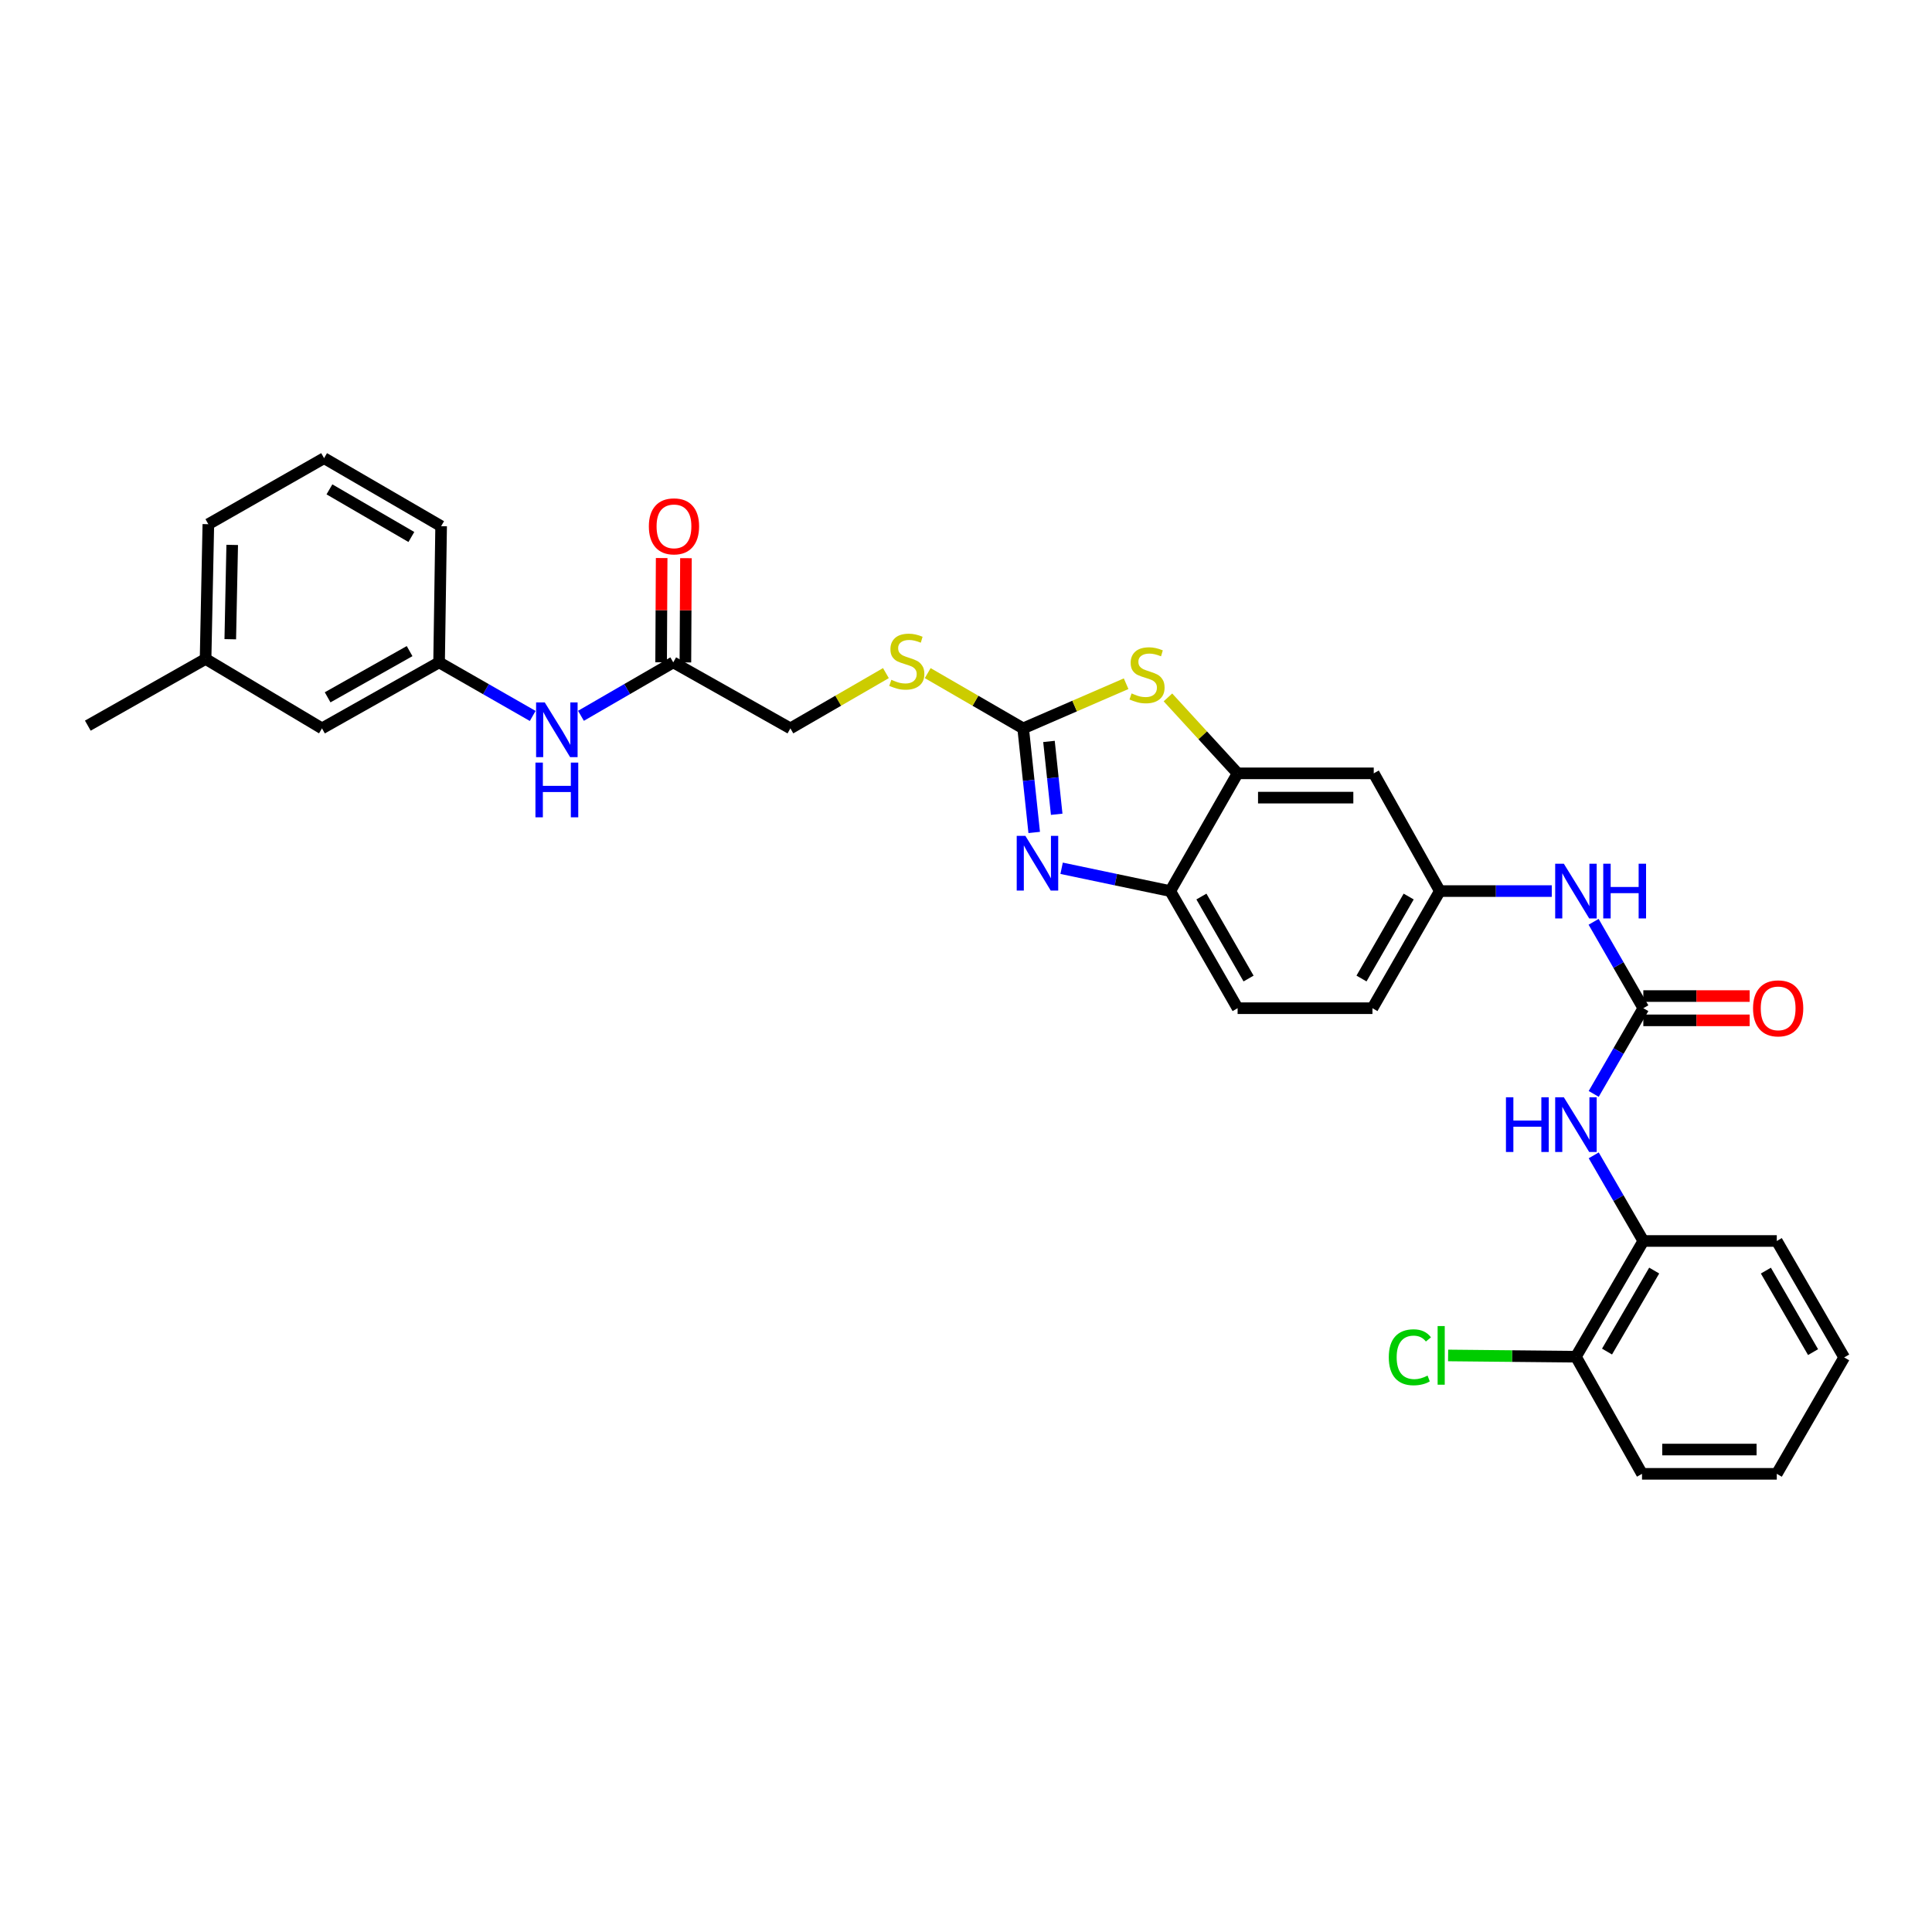 <?xml version='1.0' encoding='iso-8859-1'?>
<svg version='1.1' baseProfile='full'
              xmlns='http://www.w3.org/2000/svg'
                      xmlns:rdkit='http://www.rdkit.org/xml'
                      xmlns:xlink='http://www.w3.org/1999/xlink'
                  xml:space='preserve'
width='1000px' height='1000px' viewBox='0 0 1000 1000'>
<!-- END OF HEADER -->
<rect style='opacity:1.0;fill:#FFFFFF;stroke:none' width='1000' height='1000' x='0' y='0'> </rect>
<path class='bond-0' d='M 529.589,377.006 L 532.447,403.942' style='fill:none;fill-rule:evenodd;stroke:#000000;stroke-width:6px;stroke-linecap:butt;stroke-linejoin:miter;stroke-opacity:1' />
<path class='bond-0' d='M 532.447,403.942 L 535.304,430.878' style='fill:none;fill-rule:evenodd;stroke:#0000FF;stroke-width:6px;stroke-linecap:butt;stroke-linejoin:miter;stroke-opacity:1' />
<path class='bond-0' d='M 542.947,383.761 L 544.947,402.616' style='fill:none;fill-rule:evenodd;stroke:#000000;stroke-width:6px;stroke-linecap:butt;stroke-linejoin:miter;stroke-opacity:1' />
<path class='bond-0' d='M 544.947,402.616 L 546.947,421.471' style='fill:none;fill-rule:evenodd;stroke:#0000FF;stroke-width:6px;stroke-linecap:butt;stroke-linejoin:miter;stroke-opacity:1' />
<path class='bond-1' d='M 529.589,377.006 L 556.234,365.447' style='fill:none;fill-rule:evenodd;stroke:#000000;stroke-width:6px;stroke-linecap:butt;stroke-linejoin:miter;stroke-opacity:1' />
<path class='bond-1' d='M 556.234,365.447 L 582.878,353.887' style='fill:none;fill-rule:evenodd;stroke:#CCCC00;stroke-width:6px;stroke-linecap:butt;stroke-linejoin:miter;stroke-opacity:1' />
<path class='bond-10' d='M 529.589,377.006 L 504.886,362.706' style='fill:none;fill-rule:evenodd;stroke:#000000;stroke-width:6px;stroke-linecap:butt;stroke-linejoin:miter;stroke-opacity:1' />
<path class='bond-10' d='M 504.886,362.706 L 480.183,348.407' style='fill:none;fill-rule:evenodd;stroke:#CCCC00;stroke-width:6px;stroke-linecap:butt;stroke-linejoin:miter;stroke-opacity:1' />
<path class='bond-4' d='M 549.488,449.415 L 577.606,455.318' style='fill:none;fill-rule:evenodd;stroke:#0000FF;stroke-width:6px;stroke-linecap:butt;stroke-linejoin:miter;stroke-opacity:1' />
<path class='bond-4' d='M 577.606,455.318 L 605.724,461.22' style='fill:none;fill-rule:evenodd;stroke:#000000;stroke-width:6px;stroke-linecap:butt;stroke-linejoin:miter;stroke-opacity:1' />
<path class='bond-3' d='M 604.519,360.975 L 622.552,380.628' style='fill:none;fill-rule:evenodd;stroke:#CCCC00;stroke-width:6px;stroke-linecap:butt;stroke-linejoin:miter;stroke-opacity:1' />
<path class='bond-3' d='M 622.552,380.628 L 640.586,400.282' style='fill:none;fill-rule:evenodd;stroke:#000000;stroke-width:6px;stroke-linecap:butt;stroke-linejoin:miter;stroke-opacity:1' />
<path class='bond-2' d='M 850.581,521.845 L 837.717,499.487' style='fill:none;fill-rule:evenodd;stroke:#000000;stroke-width:6px;stroke-linecap:butt;stroke-linejoin:miter;stroke-opacity:1' />
<path class='bond-2' d='M 837.717,499.487 L 824.852,477.129' style='fill:none;fill-rule:evenodd;stroke:#0000FF;stroke-width:6px;stroke-linecap:butt;stroke-linejoin:miter;stroke-opacity:1' />
<path class='bond-5' d='M 850.581,521.845 L 837.742,544.025' style='fill:none;fill-rule:evenodd;stroke:#000000;stroke-width:6px;stroke-linecap:butt;stroke-linejoin:miter;stroke-opacity:1' />
<path class='bond-5' d='M 837.742,544.025 L 824.903,566.205' style='fill:none;fill-rule:evenodd;stroke:#0000FF;stroke-width:6px;stroke-linecap:butt;stroke-linejoin:miter;stroke-opacity:1' />
<path class='bond-13' d='M 850.581,528.13 L 878.102,528.13' style='fill:none;fill-rule:evenodd;stroke:#000000;stroke-width:6px;stroke-linecap:butt;stroke-linejoin:miter;stroke-opacity:1' />
<path class='bond-13' d='M 878.102,528.13 L 905.623,528.13' style='fill:none;fill-rule:evenodd;stroke:#FF0000;stroke-width:6px;stroke-linecap:butt;stroke-linejoin:miter;stroke-opacity:1' />
<path class='bond-13' d='M 850.581,515.559 L 878.102,515.559' style='fill:none;fill-rule:evenodd;stroke:#000000;stroke-width:6px;stroke-linecap:butt;stroke-linejoin:miter;stroke-opacity:1' />
<path class='bond-13' d='M 878.102,515.559 L 905.623,515.559' style='fill:none;fill-rule:evenodd;stroke:#FF0000;stroke-width:6px;stroke-linecap:butt;stroke-linejoin:miter;stroke-opacity:1' />
<path class='bond-6' d='M 640.586,400.282 L 711.05,400.282' style='fill:none;fill-rule:evenodd;stroke:#000000;stroke-width:6px;stroke-linecap:butt;stroke-linejoin:miter;stroke-opacity:1' />
<path class='bond-6' d='M 651.155,412.852 L 700.48,412.852' style='fill:none;fill-rule:evenodd;stroke:#000000;stroke-width:6px;stroke-linecap:butt;stroke-linejoin:miter;stroke-opacity:1' />
<path class='bond-31' d='M 640.586,400.282 L 605.724,461.22' style='fill:none;fill-rule:evenodd;stroke:#000000;stroke-width:6px;stroke-linecap:butt;stroke-linejoin:miter;stroke-opacity:1' />
<path class='bond-17' d='M 605.724,461.22 L 640.586,521.845' style='fill:none;fill-rule:evenodd;stroke:#000000;stroke-width:6px;stroke-linecap:butt;stroke-linejoin:miter;stroke-opacity:1' />
<path class='bond-17' d='M 621.85,464.048 L 646.254,506.485' style='fill:none;fill-rule:evenodd;stroke:#000000;stroke-width:6px;stroke-linecap:butt;stroke-linejoin:miter;stroke-opacity:1' />
<path class='bond-8' d='M 824.908,598.006 L 837.745,620.169' style='fill:none;fill-rule:evenodd;stroke:#0000FF;stroke-width:6px;stroke-linecap:butt;stroke-linejoin:miter;stroke-opacity:1' />
<path class='bond-8' d='M 837.745,620.169 L 850.581,642.332' style='fill:none;fill-rule:evenodd;stroke:#000000;stroke-width:6px;stroke-linecap:butt;stroke-linejoin:miter;stroke-opacity:1' />
<path class='bond-12' d='M 711.05,400.282 L 745.255,461.22' style='fill:none;fill-rule:evenodd;stroke:#000000;stroke-width:6px;stroke-linecap:butt;stroke-linejoin:miter;stroke-opacity:1' />
<path class='bond-7' d='M 803.197,461.22 L 774.226,461.22' style='fill:none;fill-rule:evenodd;stroke:#0000FF;stroke-width:6px;stroke-linecap:butt;stroke-linejoin:miter;stroke-opacity:1' />
<path class='bond-7' d='M 774.226,461.22 L 745.255,461.22' style='fill:none;fill-rule:evenodd;stroke:#000000;stroke-width:6px;stroke-linecap:butt;stroke-linejoin:miter;stroke-opacity:1' />
<path class='bond-14' d='M 850.581,642.332 L 815.698,702.23' style='fill:none;fill-rule:evenodd;stroke:#000000;stroke-width:6px;stroke-linecap:butt;stroke-linejoin:miter;stroke-opacity:1' />
<path class='bond-14' d='M 856.211,657.643 L 831.793,699.571' style='fill:none;fill-rule:evenodd;stroke:#000000;stroke-width:6px;stroke-linecap:butt;stroke-linejoin:miter;stroke-opacity:1' />
<path class='bond-24' d='M 850.581,642.332 L 919.663,642.332' style='fill:none;fill-rule:evenodd;stroke:#000000;stroke-width:6px;stroke-linecap:butt;stroke-linejoin:miter;stroke-opacity:1' />
<path class='bond-9' d='M 348.478,342.842 L 409.102,377.006' style='fill:none;fill-rule:evenodd;stroke:#000000;stroke-width:6px;stroke-linecap:butt;stroke-linejoin:miter;stroke-opacity:1' />
<path class='bond-11' d='M 348.478,342.842 L 324.591,356.671' style='fill:none;fill-rule:evenodd;stroke:#000000;stroke-width:6px;stroke-linecap:butt;stroke-linejoin:miter;stroke-opacity:1' />
<path class='bond-11' d='M 324.591,356.671 L 300.704,370.5' style='fill:none;fill-rule:evenodd;stroke:#0000FF;stroke-width:6px;stroke-linecap:butt;stroke-linejoin:miter;stroke-opacity:1' />
<path class='bond-16' d='M 354.763,342.875 L 354.905,315.894' style='fill:none;fill-rule:evenodd;stroke:#000000;stroke-width:6px;stroke-linecap:butt;stroke-linejoin:miter;stroke-opacity:1' />
<path class='bond-16' d='M 354.905,315.894 L 355.046,288.912' style='fill:none;fill-rule:evenodd;stroke:#FF0000;stroke-width:6px;stroke-linecap:butt;stroke-linejoin:miter;stroke-opacity:1' />
<path class='bond-16' d='M 342.193,342.809 L 342.334,315.828' style='fill:none;fill-rule:evenodd;stroke:#000000;stroke-width:6px;stroke-linecap:butt;stroke-linejoin:miter;stroke-opacity:1' />
<path class='bond-16' d='M 342.334,315.828 L 342.476,288.846' style='fill:none;fill-rule:evenodd;stroke:#FF0000;stroke-width:6px;stroke-linecap:butt;stroke-linejoin:miter;stroke-opacity:1' />
<path class='bond-18' d='M 458.543,348.404 L 433.822,362.705' style='fill:none;fill-rule:evenodd;stroke:#CCCC00;stroke-width:6px;stroke-linecap:butt;stroke-linejoin:miter;stroke-opacity:1' />
<path class='bond-18' d='M 433.822,362.705 L 409.102,377.006' style='fill:none;fill-rule:evenodd;stroke:#000000;stroke-width:6px;stroke-linecap:butt;stroke-linejoin:miter;stroke-opacity:1' />
<path class='bond-15' d='M 275.728,370.574 L 251.5,356.708' style='fill:none;fill-rule:evenodd;stroke:#0000FF;stroke-width:6px;stroke-linecap:butt;stroke-linejoin:miter;stroke-opacity:1' />
<path class='bond-15' d='M 251.5,356.708 L 227.271,342.842' style='fill:none;fill-rule:evenodd;stroke:#000000;stroke-width:6px;stroke-linecap:butt;stroke-linejoin:miter;stroke-opacity:1' />
<path class='bond-32' d='M 745.255,461.22 L 710.373,521.845' style='fill:none;fill-rule:evenodd;stroke:#000000;stroke-width:6px;stroke-linecap:butt;stroke-linejoin:miter;stroke-opacity:1' />
<path class='bond-32' d='M 729.127,464.045 L 704.709,506.482' style='fill:none;fill-rule:evenodd;stroke:#000000;stroke-width:6px;stroke-linecap:butt;stroke-linejoin:miter;stroke-opacity:1' />
<path class='bond-21' d='M 815.698,702.23 L 782.618,701.905' style='fill:none;fill-rule:evenodd;stroke:#000000;stroke-width:6px;stroke-linecap:butt;stroke-linejoin:miter;stroke-opacity:1' />
<path class='bond-21' d='M 782.618,701.905 L 749.537,701.58' style='fill:none;fill-rule:evenodd;stroke:#00CC00;stroke-width:6px;stroke-linecap:butt;stroke-linejoin:miter;stroke-opacity:1' />
<path class='bond-26' d='M 815.698,702.23 L 849.904,762.854' style='fill:none;fill-rule:evenodd;stroke:#000000;stroke-width:6px;stroke-linecap:butt;stroke-linejoin:miter;stroke-opacity:1' />
<path class='bond-19' d='M 227.271,342.842 L 166.661,377.006' style='fill:none;fill-rule:evenodd;stroke:#000000;stroke-width:6px;stroke-linecap:butt;stroke-linejoin:miter;stroke-opacity:1' />
<path class='bond-19' d='M 212.007,337.016 L 169.58,360.931' style='fill:none;fill-rule:evenodd;stroke:#000000;stroke-width:6px;stroke-linecap:butt;stroke-linejoin:miter;stroke-opacity:1' />
<path class='bond-25' d='M 227.271,342.842 L 228.326,272.357' style='fill:none;fill-rule:evenodd;stroke:#000000;stroke-width:6px;stroke-linecap:butt;stroke-linejoin:miter;stroke-opacity:1' />
<path class='bond-20' d='M 640.586,521.845 L 710.373,521.845' style='fill:none;fill-rule:evenodd;stroke:#000000;stroke-width:6px;stroke-linecap:butt;stroke-linejoin:miter;stroke-opacity:1' />
<path class='bond-22' d='M 166.661,377.006 L 106.407,341.068' style='fill:none;fill-rule:evenodd;stroke:#000000;stroke-width:6px;stroke-linecap:butt;stroke-linejoin:miter;stroke-opacity:1' />
<path class='bond-28' d='M 106.407,341.068 L 45.455,375.595' style='fill:none;fill-rule:evenodd;stroke:#000000;stroke-width:6px;stroke-linecap:butt;stroke-linejoin:miter;stroke-opacity:1' />
<path class='bond-33' d='M 106.407,341.068 L 107.839,271.324' style='fill:none;fill-rule:evenodd;stroke:#000000;stroke-width:6px;stroke-linecap:butt;stroke-linejoin:miter;stroke-opacity:1' />
<path class='bond-33' d='M 119.189,330.865 L 120.192,282.043' style='fill:none;fill-rule:evenodd;stroke:#000000;stroke-width:6px;stroke-linecap:butt;stroke-linejoin:miter;stroke-opacity:1' />
<path class='bond-23' d='M 167.744,237.146 L 228.326,272.357' style='fill:none;fill-rule:evenodd;stroke:#000000;stroke-width:6px;stroke-linecap:butt;stroke-linejoin:miter;stroke-opacity:1' />
<path class='bond-23' d='M 170.514,253.296 L 212.922,277.944' style='fill:none;fill-rule:evenodd;stroke:#000000;stroke-width:6px;stroke-linecap:butt;stroke-linejoin:miter;stroke-opacity:1' />
<path class='bond-27' d='M 167.744,237.146 L 107.839,271.324' style='fill:none;fill-rule:evenodd;stroke:#000000;stroke-width:6px;stroke-linecap:butt;stroke-linejoin:miter;stroke-opacity:1' />
<path class='bond-29' d='M 919.663,642.332 L 954.545,702.6' style='fill:none;fill-rule:evenodd;stroke:#000000;stroke-width:6px;stroke-linecap:butt;stroke-linejoin:miter;stroke-opacity:1' />
<path class='bond-29' d='M 914.016,657.669 L 938.434,699.857' style='fill:none;fill-rule:evenodd;stroke:#000000;stroke-width:6px;stroke-linecap:butt;stroke-linejoin:miter;stroke-opacity:1' />
<path class='bond-34' d='M 849.904,762.854 L 919.663,762.854' style='fill:none;fill-rule:evenodd;stroke:#000000;stroke-width:6px;stroke-linecap:butt;stroke-linejoin:miter;stroke-opacity:1' />
<path class='bond-34' d='M 860.368,750.284 L 909.199,750.284' style='fill:none;fill-rule:evenodd;stroke:#000000;stroke-width:6px;stroke-linecap:butt;stroke-linejoin:miter;stroke-opacity:1' />
<path class='bond-30' d='M 954.545,702.6 L 919.663,762.854' style='fill:none;fill-rule:evenodd;stroke:#000000;stroke-width:6px;stroke-linecap:butt;stroke-linejoin:miter;stroke-opacity:1' />
<path  class='atom-1' d='M 530.732 432.632
L 540.012 447.632
Q 540.932 449.112, 542.412 451.792
Q 543.892 454.472, 543.972 454.632
L 543.972 432.632
L 547.732 432.632
L 547.732 460.952
L 543.852 460.952
L 533.892 444.552
Q 532.732 442.632, 531.492 440.432
Q 530.292 438.232, 529.932 437.552
L 529.932 460.952
L 526.252 460.952
L 526.252 432.632
L 530.732 432.632
' fill='#0000FF'/>
<path  class='atom-2' d='M 585.705 358.91
Q 586.025 359.03, 587.345 359.59
Q 588.665 360.15, 590.105 360.51
Q 591.585 360.83, 593.025 360.83
Q 595.705 360.83, 597.265 359.55
Q 598.825 358.23, 598.825 355.95
Q 598.825 354.39, 598.025 353.43
Q 597.265 352.47, 596.065 351.95
Q 594.865 351.43, 592.865 350.83
Q 590.345 350.07, 588.825 349.35
Q 587.345 348.63, 586.265 347.11
Q 585.225 345.59, 585.225 343.03
Q 585.225 339.47, 587.625 337.27
Q 590.065 335.07, 594.865 335.07
Q 598.145 335.07, 601.865 336.63
L 600.945 339.71
Q 597.545 338.31, 594.985 338.31
Q 592.225 338.31, 590.705 339.47
Q 589.185 340.59, 589.225 342.55
Q 589.225 344.07, 589.985 344.99
Q 590.785 345.91, 591.905 346.43
Q 593.065 346.95, 594.985 347.55
Q 597.545 348.35, 599.065 349.15
Q 600.585 349.95, 601.665 351.59
Q 602.785 353.19, 602.785 355.95
Q 602.785 359.87, 600.145 361.99
Q 597.545 364.07, 593.185 364.07
Q 590.665 364.07, 588.745 363.51
Q 586.865 362.99, 584.625 362.07
L 585.705 358.91
' fill='#CCCC00'/>
<path  class='atom-6' d='M 779.478 567.946
L 783.318 567.946
L 783.318 579.986
L 797.798 579.986
L 797.798 567.946
L 801.638 567.946
L 801.638 596.266
L 797.798 596.266
L 797.798 583.186
L 783.318 583.186
L 783.318 596.266
L 779.478 596.266
L 779.478 567.946
' fill='#0000FF'/>
<path  class='atom-6' d='M 809.438 567.946
L 818.718 582.946
Q 819.638 584.426, 821.118 587.106
Q 822.598 589.786, 822.678 589.946
L 822.678 567.946
L 826.438 567.946
L 826.438 596.266
L 822.558 596.266
L 812.598 579.866
Q 811.438 577.946, 810.198 575.746
Q 808.998 573.546, 808.638 572.866
L 808.638 596.266
L 804.958 596.266
L 804.958 567.946
L 809.438 567.946
' fill='#0000FF'/>
<path  class='atom-8' d='M 809.438 447.06
L 818.718 462.06
Q 819.638 463.54, 821.118 466.22
Q 822.598 468.9, 822.678 469.06
L 822.678 447.06
L 826.438 447.06
L 826.438 475.38
L 822.558 475.38
L 812.598 458.98
Q 811.438 457.06, 810.198 454.86
Q 808.998 452.66, 808.638 451.98
L 808.638 475.38
L 804.958 475.38
L 804.958 447.06
L 809.438 447.06
' fill='#0000FF'/>
<path  class='atom-8' d='M 829.838 447.06
L 833.678 447.06
L 833.678 459.1
L 848.158 459.1
L 848.158 447.06
L 851.998 447.06
L 851.998 475.38
L 848.158 475.38
L 848.158 462.3
L 833.678 462.3
L 833.678 475.38
L 829.838 475.38
L 829.838 447.06
' fill='#0000FF'/>
<path  class='atom-11' d='M 461.363 351.864
Q 461.683 351.984, 463.003 352.544
Q 464.323 353.104, 465.763 353.464
Q 467.243 353.784, 468.683 353.784
Q 471.363 353.784, 472.923 352.504
Q 474.483 351.184, 474.483 348.904
Q 474.483 347.344, 473.683 346.384
Q 472.923 345.424, 471.723 344.904
Q 470.523 344.384, 468.523 343.784
Q 466.003 343.024, 464.483 342.304
Q 463.003 341.584, 461.923 340.064
Q 460.883 338.544, 460.883 335.984
Q 460.883 332.424, 463.283 330.224
Q 465.723 328.024, 470.523 328.024
Q 473.803 328.024, 477.523 329.584
L 476.603 332.664
Q 473.203 331.264, 470.643 331.264
Q 467.883 331.264, 466.363 332.424
Q 464.843 333.544, 464.883 335.504
Q 464.883 337.024, 465.643 337.944
Q 466.443 338.864, 467.563 339.384
Q 468.723 339.904, 470.643 340.504
Q 473.203 341.304, 474.723 342.104
Q 476.243 342.904, 477.323 344.544
Q 478.443 346.144, 478.443 348.904
Q 478.443 352.824, 475.803 354.944
Q 473.203 357.024, 468.843 357.024
Q 466.323 357.024, 464.403 356.464
Q 462.523 355.944, 460.283 355.024
L 461.363 351.864
' fill='#CCCC00'/>
<path  class='atom-12' d='M 281.964 363.565
L 291.244 378.565
Q 292.164 380.045, 293.644 382.725
Q 295.124 385.405, 295.204 385.565
L 295.204 363.565
L 298.964 363.565
L 298.964 391.885
L 295.084 391.885
L 285.124 375.485
Q 283.964 373.565, 282.724 371.365
Q 281.524 369.165, 281.164 368.485
L 281.164 391.885
L 277.484 391.885
L 277.484 363.565
L 281.964 363.565
' fill='#0000FF'/>
<path  class='atom-12' d='M 277.144 394.717
L 280.984 394.717
L 280.984 406.757
L 295.464 406.757
L 295.464 394.717
L 299.304 394.717
L 299.304 423.037
L 295.464 423.037
L 295.464 409.957
L 280.984 409.957
L 280.984 423.037
L 277.144 423.037
L 277.144 394.717
' fill='#0000FF'/>
<path  class='atom-14' d='M 907.368 521.925
Q 907.368 515.125, 910.728 511.325
Q 914.088 507.525, 920.368 507.525
Q 926.648 507.525, 930.008 511.325
Q 933.368 515.125, 933.368 521.925
Q 933.368 528.805, 929.968 532.725
Q 926.568 536.605, 920.368 536.605
Q 914.128 536.605, 910.728 532.725
Q 907.368 528.845, 907.368 521.925
M 920.368 533.405
Q 924.688 533.405, 927.008 530.525
Q 929.368 527.605, 929.368 521.925
Q 929.368 516.365, 927.008 513.565
Q 924.688 510.725, 920.368 510.725
Q 916.048 510.725, 913.688 513.525
Q 911.368 516.325, 911.368 521.925
Q 911.368 527.645, 913.688 530.525
Q 916.048 533.405, 920.368 533.405
' fill='#FF0000'/>
<path  class='atom-17' d='M 335.848 272.437
Q 335.848 265.637, 339.208 261.837
Q 342.568 258.037, 348.848 258.037
Q 355.128 258.037, 358.488 261.837
Q 361.848 265.637, 361.848 272.437
Q 361.848 279.317, 358.448 283.237
Q 355.048 287.117, 348.848 287.117
Q 342.608 287.117, 339.208 283.237
Q 335.848 279.357, 335.848 272.437
M 348.848 283.917
Q 353.168 283.917, 355.488 281.037
Q 357.848 278.117, 357.848 272.437
Q 357.848 266.877, 355.488 264.077
Q 353.168 261.237, 348.848 261.237
Q 344.528 261.237, 342.168 264.037
Q 339.848 266.837, 339.848 272.437
Q 339.848 278.157, 342.168 281.037
Q 344.528 283.917, 348.848 283.917
' fill='#FF0000'/>
<path  class='atom-22' d='M 718.834 702.525
Q 718.834 695.485, 722.114 691.805
Q 725.434 688.085, 731.714 688.085
Q 737.554 688.085, 740.674 692.205
L 738.034 694.365
Q 735.754 691.365, 731.714 691.365
Q 727.434 691.365, 725.154 694.245
Q 722.914 697.085, 722.914 702.525
Q 722.914 708.125, 725.234 711.005
Q 727.594 713.885, 732.154 713.885
Q 735.274 713.885, 738.914 712.005
L 740.034 715.005
Q 738.554 715.965, 736.314 716.525
Q 734.074 717.085, 731.594 717.085
Q 725.434 717.085, 722.114 713.325
Q 718.834 709.565, 718.834 702.525
' fill='#00CC00'/>
<path  class='atom-22' d='M 744.114 686.365
L 747.794 686.365
L 747.794 716.725
L 744.114 716.725
L 744.114 686.365
' fill='#00CC00'/>
</svg>
